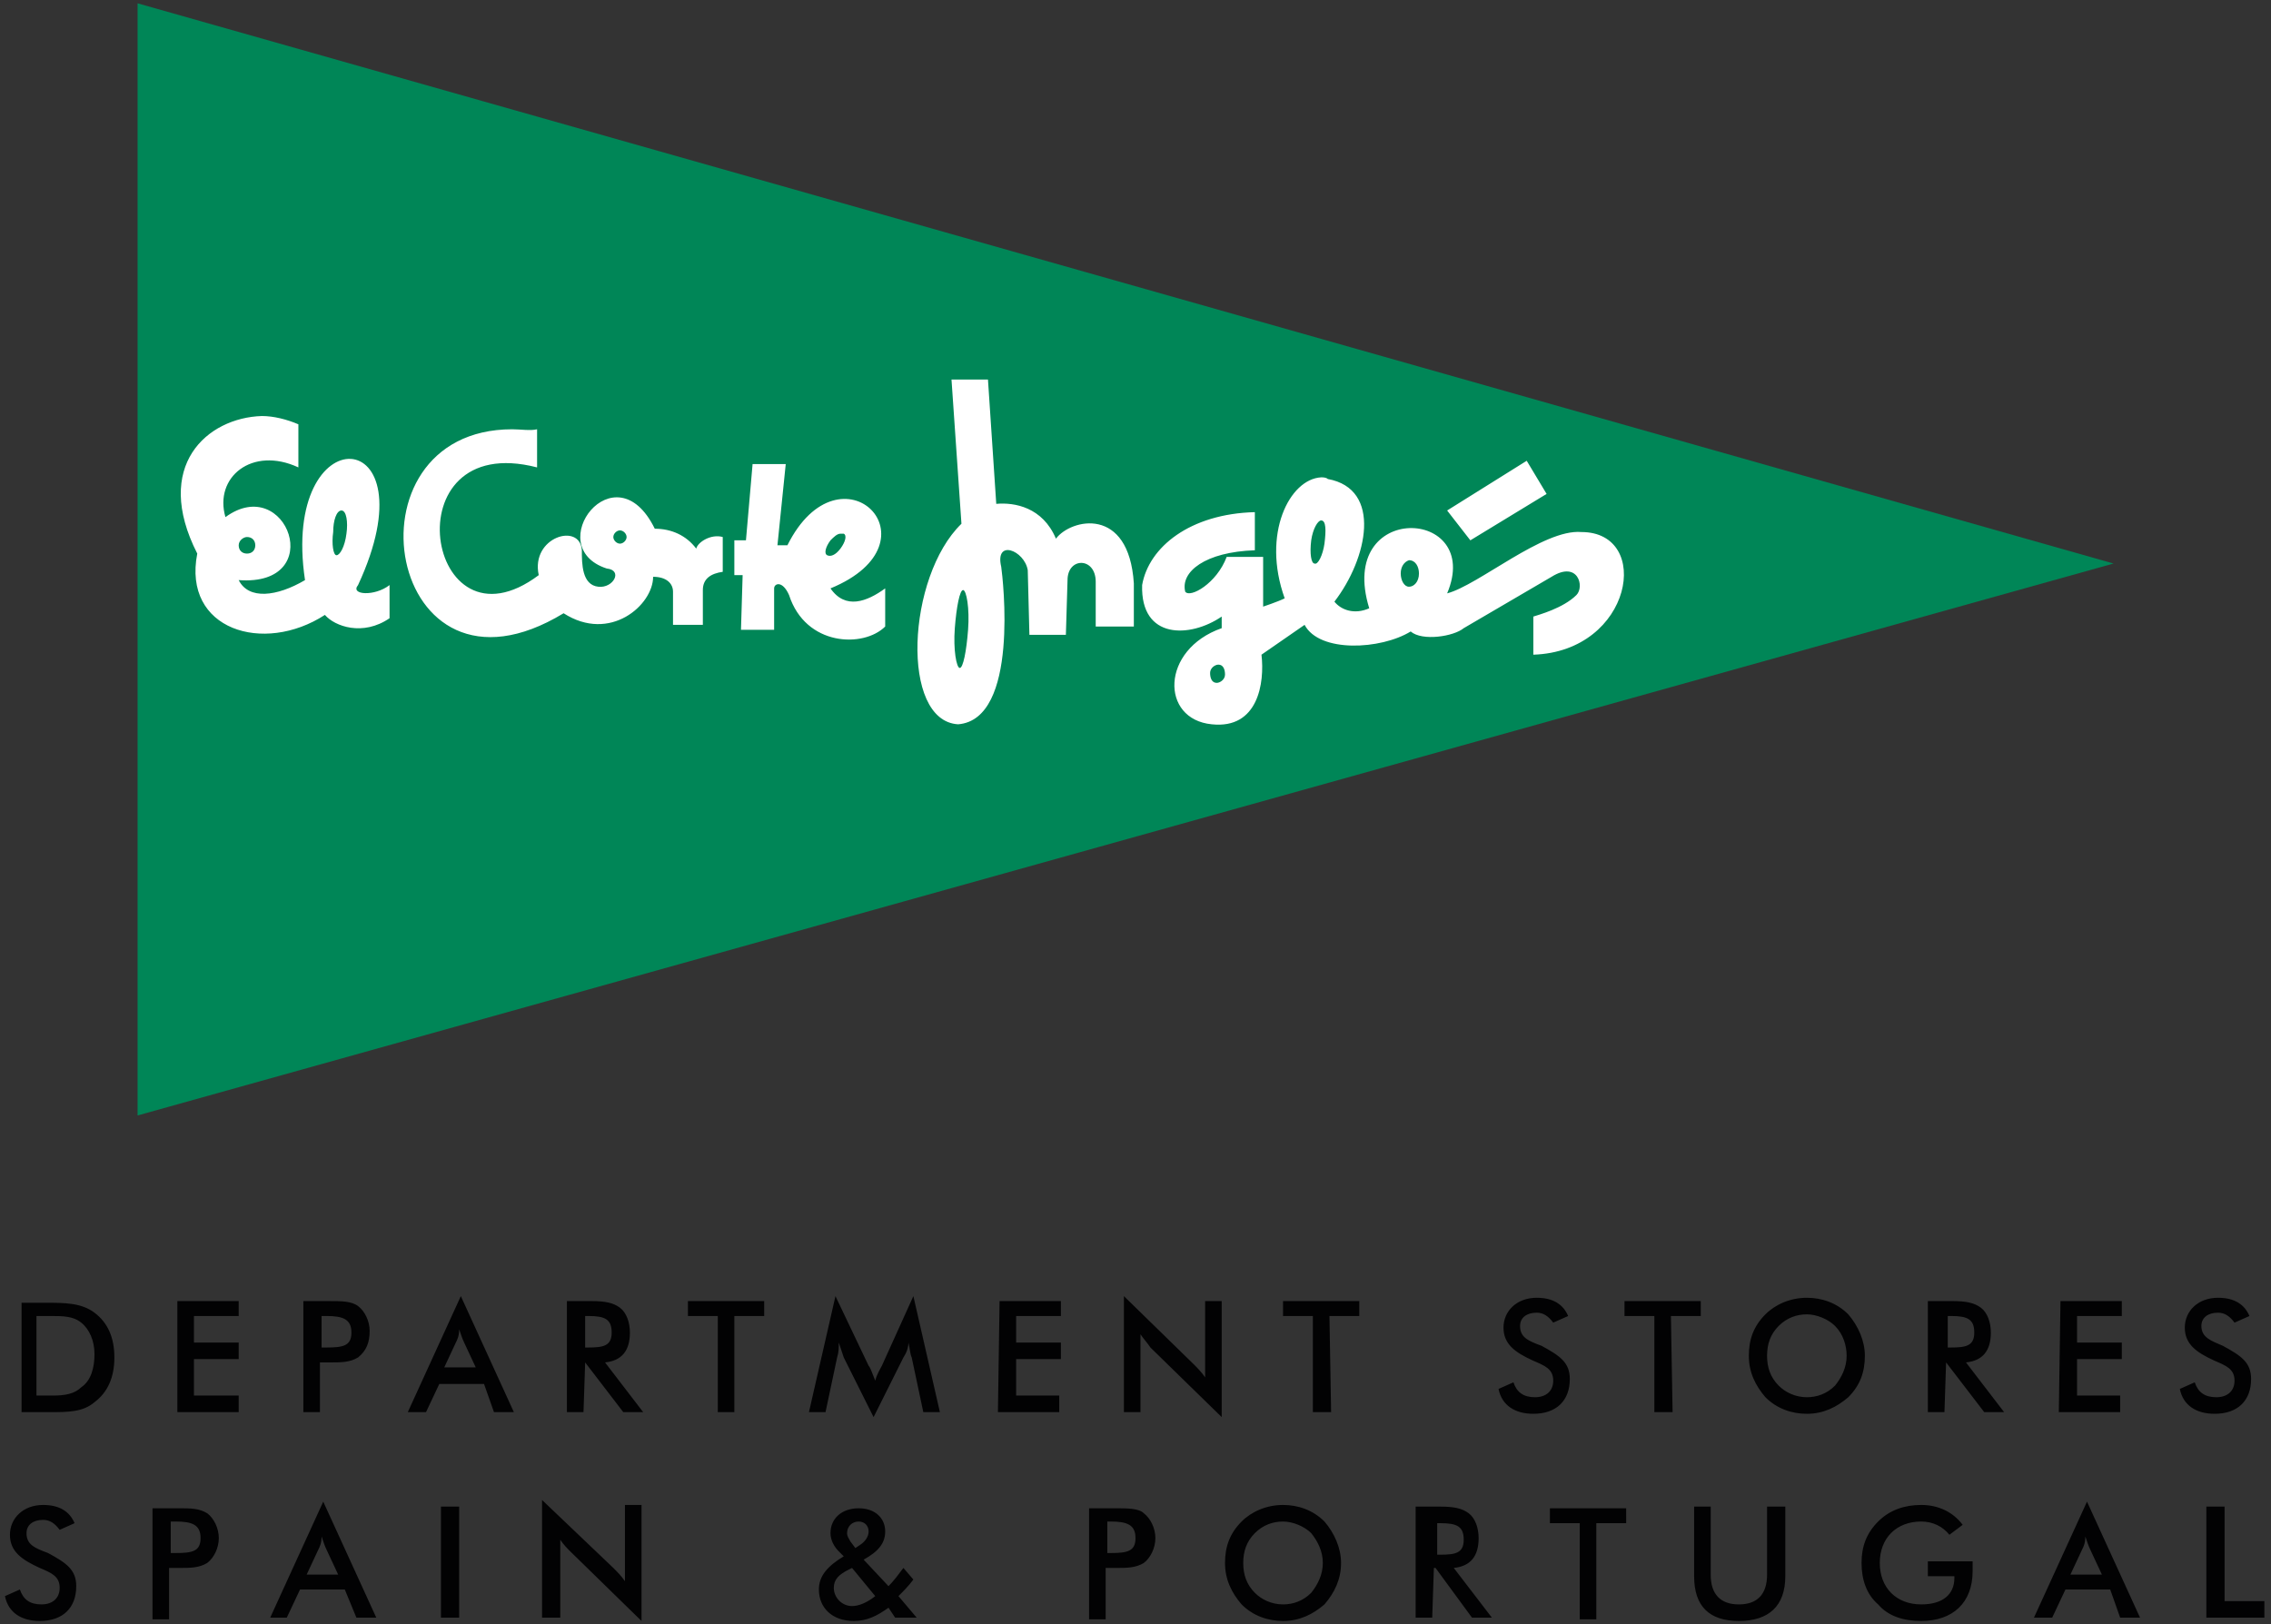 <?xml version="1.0" encoding="utf-8"?>
<!-- Generator: Adobe Illustrator 23.0.1, SVG Export Plug-In . SVG Version: 6.00 Build 0)  -->
<svg version="1.1" id="Capa_1" xmlns="http://www.w3.org/2000/svg" xmlns:xlink="http://www.w3.org/1999/xlink" x="0px" y="0px"
	 viewBox="0 0 137 98" style="enable-background:new 0 0 137 98;" xml:space="preserve">
<rect x="0" y="0" width="137" height="98" fill="#333333" stroke="none"/>
<style type="text/css">
	.st0{fill:#008657;}
	.st1{fill:#FFFFFF;}
	.st2{fill:#020203;}
</style>
<g>
	<path class="st0" d="M8.3,0.2v67.1L127.5,34L8.3,0.2z"/>
	<path class="st1" d="M59.6,22.9l-2.2,0l0.6,8.7c-3.3,3.2-3.7,11.9-0.2,12.1c3.7-0.3,2.7-8.8,2.6-9.5c-0.4-1.7,1.4-1,1.6,0.2
		l0.1,3.9l2.2,0l0.1-3.3c0-1.4,1.7-1.4,1.7,0.1l0,2.7l2.3,0l0-2.6c-0.3-4.7-3.8-3.9-4.7-2.7c-0.8-1.9-2.5-2.2-3.6-2.1L59.6,22.9z
		 M15.8,25.1c-3.3,0.1-6.6,3-3.9,8.3c-0.9,4.6,4,6.1,7.7,3.7c0.6,0.7,2.3,1.3,3.9,0.2l0-2c-0.9,0.7-2.4,0.6-1.9,0
		c4.6-9.9-4.7-10.3-3.2-0.3C16.7,36,15,36.2,14.4,35c5.4,0.4,2.9-6.5-0.8-3.8c-0.7-2.4,1.6-4.3,4.4-3l0-2.6
		C17.3,25.3,16.5,25.1,15.8,25.1z M30.9,25.9c-10.5,0-7.6,17.6,3.1,11.1c2.8,1.8,5.4-0.5,5.4-2.2c0.8,0,1.2,0.4,1.2,0.9l0,2l1.8,0
		l0-2.1c0-0.7,0.5-1,1.2-1.1l0-2.1c-0.7-0.2-1.5,0.3-1.6,0.7c-0.6-0.8-1.5-1.2-2.5-1.2c-2.4-4.9-6.9,1.1-2.9,2.4
		c1,0.1,0.4,1.2-0.5,1.1c-1-0.1-1-1.4-1-2.2c-0.1-1.7-3.1-0.8-2.6,1.5c-6.8,5.1-9-8.8-0.1-6.5l0-2.3C32,26,31.4,25.9,30.9,25.9z
		 M92.1,27.8l-4.8,3l1.4,1.8l4.6-2.8L92.1,27.8z M45.4,28L45,32.6l-0.7,0l0,2.1l0.5,0L44.7,38l2,0l0-2.5c0-0.3,0.5-0.5,0.9,0.4
		c1,3.1,4.5,3.2,5.8,1.9l0-2.3c-1.1,0.8-2.4,1.3-3.3,0c6.8-2.8,0.6-9-2.6-2.6l-0.6,0l0.5-4.9L45.4,28z M79.7,28.8
		c-1.9,0.1-3.6,3.4-2.2,7.3c-0.4,0.2-1.3,0.5-1.3,0.5l0-3l-2.2,0c-0.6,1.6-2.2,2.5-2.5,2.1c-0.3-1.2,1.2-2.4,4.2-2.5l0-2.3
		c-3.9,0.1-6.4,2.1-6.8,4.4c-0.1,3.3,2.9,3.2,4.8,1.9l0,0.7c-3.7,1.3-3.7,5.5-0.6,5.8c2.8,0.3,3.2-2.5,3-4.2l2.6-1.8
		c0.9,1.7,4.6,1.5,6.4,0.4c0.7,0.6,2.6,0.3,3.2-0.2l5.3-3.1c1.6-1,2,0.6,1.5,1.1c-0.8,0.8-2.3,1.2-2.6,1.3l0,2.3
		c6-0.2,7.2-7.4,2.9-7.4c-2.3-0.2-6.2,3.2-8.1,3.7c2.2-5.2-6.7-5.6-4.7,0.9c-0.9,0.4-1.7,0.1-2.1-0.4c2-2.6,2.9-6.8-0.4-7.4
		C80,28.8,79.8,28.8,79.7,28.8z M20.6,30.8C20.6,30.8,20.6,30.8,20.6,30.8c0.3,0,0.4,0.7,0.3,1.4c-0.1,0.8-0.4,1.3-0.6,1.3
		c-0.2,0-0.3-0.7-0.2-1.4C20.1,31.4,20.3,30.8,20.6,30.8z M79.7,31.4C79.7,31.4,79.7,31.4,79.7,31.4c0.3,0,0.3,0.6,0.2,1.4
		c-0.1,0.7-0.4,1.3-0.6,1.2c-0.2,0-0.3-0.6-0.2-1.4C79.2,31.9,79.5,31.4,79.7,31.4z M37.4,32c0.2,0,0.4,0.2,0.4,0.4
		c0,0.2-0.2,0.4-0.4,0.4c-0.2,0-0.4-0.2-0.4-0.4C37,32.2,37.2,32,37.4,32z M50.7,32.2c0.1,0,0.1,0,0.2,0c0.2,0.1,0.1,0.5-0.2,0.9
		c-0.3,0.4-0.6,0.5-0.8,0.4c-0.2-0.1-0.1-0.5,0.2-0.9C50.3,32.4,50.5,32.2,50.7,32.2z M14.9,32.4c0.3,0,0.5,0.2,0.5,0.5
		c0,0.3-0.2,0.5-0.5,0.5c-0.3,0-0.5-0.2-0.5-0.5C14.4,32.6,14.7,32.4,14.9,32.4z M85,33.8C85,33.8,85,33.8,85,33.8
		c0.4,0,0.6,0.4,0.6,0.8c0,0.5-0.3,0.8-0.6,0.8c-0.3,0-0.5-0.4-0.5-0.8C84.5,34.2,84.7,33.9,85,33.8z M58.1,35.6
		c0.2,0,0.4,1.1,0.3,2.4c-0.1,1.3-0.3,2.3-0.5,2.3c-0.2,0-0.4-1.1-0.3-2.4C57.7,36.6,57.9,35.6,58.1,35.6z M73.5,40.1
		c0.3,0,0.4,0.3,0.4,0.6c0,0.3-0.3,0.5-0.5,0.5c-0.3,0-0.4-0.3-0.4-0.6C73,40.3,73.3,40.1,73.5,40.1z"/>
	<path class="st2" d="M1.3,85.2h1.5H3c1.1,0,2,0,2.7-0.6c0.8-0.6,1.2-1.5,1.2-2.7s-0.4-2.1-1.2-2.7c-0.8-0.6-1.8-0.6-3-0.6H1.3V85.2
		z M2.2,84.2v-4.8h0.4H3c0.8,0,1.4,0,1.9,0.4c0.5,0.4,0.8,1.1,0.8,1.9s-0.2,1.6-0.8,2c-0.4,0.4-1,0.5-1.7,0.5H2.6H2.2z M10.7,85.2
		h3.7v-1h-2.7V82h2.7v-1h-2.7v-1.6h2.7v-0.9h-3.7V85.2z M19.3,82.2h0.4h0.2c0.7,0,1.2,0,1.7-0.3c0.5-0.4,0.7-0.9,0.7-1.6
		c0-0.6-0.3-1.2-0.7-1.5c-0.4-0.3-1-0.3-1.7-0.3h-0.2h-1.4v6.7h1V82.2z M19.4,81.3v-1.9h0.3c1,0,1.5,0.2,1.5,1s-0.5,0.9-1.5,0.9
		H19.4z M29.8,85.2H31l-3.2-7l-3.2,7h1.1l0.8-1.7h2.7L29.8,85.2z M26.8,82.5l0.7-1.5c0.1-0.2,0.2-0.4,0.2-0.8
		c0.1,0.3,0.2,0.6,0.3,0.8l0.7,1.5H26.8z M35.3,82.2L35.3,82.2l2.3,3h1.2l-2.3-3c1-0.1,1.5-0.7,1.5-1.8c0-0.6-0.2-1.2-0.6-1.5
		c-0.4-0.3-0.9-0.4-1.7-0.4h-1.5v6.7h1L35.3,82.2L35.3,82.2z M35.3,81.3v-1.9h0.2c1,0,1.4,0.2,1.4,1s-0.5,0.9-1.4,0.9H35.3z
		 M44.3,79.4h1.8v-0.9h-4.6v0.9h1.8v5.8h1V79.4z M55,81.9l0.7,3.3h1l-1.6-7l-1.9,4.2c-0.1,0.2-0.3,0.5-0.4,0.9
		c-0.2-0.5-0.3-0.8-0.4-0.9l-2-4.2l-1.6,7h1l0.7-3.3c0.1-0.3,0.1-0.6,0.1-0.9c0.1,0.3,0.2,0.6,0.3,0.9l1.8,3.6l1.8-3.6
		c0.2-0.3,0.3-0.6,0.3-0.9C54.9,81.4,54.9,81.7,55,81.9z M60.2,85.2h3.7v-1h-2.6V82h2.7v-1h-2.7v-1.6h2.7v-0.9h-3.7L60.2,85.2
		L60.2,85.2z M67.8,85.2h1v-4.7c0.2,0.3,0.4,0.5,0.6,0.8l4.3,4.2v-7h-1v4.6c-0.2-0.3-0.5-0.6-0.7-0.8l-4.2-4.1V85.2z M80.2,79.4h1.8
		v-0.9h-4.6v0.9h1.8v5.8h1.1L80.2,79.4L80.2,79.4z M90.4,83.8c0.2,1,1,1.5,2.1,1.5c1.4,0,2.2-0.8,2.2-2.1c0-1-0.6-1.4-1.7-2
		c-0.8-0.3-1.3-0.5-1.3-1.2c0-0.5,0.4-0.8,1-0.8c0.4,0,0.7,0.2,1,0.6l0.9-0.4c-0.3-0.7-0.9-1.1-1.9-1.1c-1.2,0-2,0.8-2,1.8
		s0.7,1.5,1.8,2c0.7,0.3,1.2,0.5,1.2,1.2c0,0.6-0.4,1-1.1,1c-0.7,0-1.1-0.3-1.3-0.9L90.4,83.8z M100.8,79.4h1.8v-0.9H98v0.9h1.8v5.8
		h1.1L100.8,79.4L100.8,79.4z M112.5,81.8c0-0.9-0.4-1.8-1-2.5c-0.7-0.7-1.6-1-2.5-1c-1,0-1.9,0.4-2.5,1c-0.7,0.7-1,1.5-1,2.5
		s0.4,1.8,1,2.5c0.7,0.7,1.6,1,2.5,1c1,0,1.8-0.4,2.5-1C112.2,83.6,112.5,82.8,112.5,81.8z M111.4,81.8c0,0.7-0.3,1.3-0.7,1.8
		c-0.5,0.5-1.1,0.7-1.7,0.7c-0.7,0-1.3-0.3-1.7-0.7c-0.5-0.5-0.7-1.1-0.7-1.8c0-0.7,0.2-1.3,0.7-1.8s1.1-0.7,1.7-0.7
		c0.6,0,1.3,0.3,1.7,0.7C111.2,80.5,111.4,81.2,111.4,81.8z M117.4,82.2L117.4,82.2l2.3,3h1.2l-2.3-3c1-0.1,1.5-0.7,1.5-1.8
		c0-0.6-0.2-1.2-0.6-1.5c-0.4-0.3-0.9-0.4-1.7-0.4h-1.5v6.7h1L117.4,82.2L117.4,82.2z M117.5,81.3v-1.9h0.2c1,0,1.4,0.2,1.4,1
		s-0.5,0.9-1.4,0.9H117.5z M124.2,85.2h3.7v-1h-2.6V82h2.7v-1h-2.7v-1.6h2.7v-0.9h-3.7L124.2,85.2L124.2,85.2z M131.5,83.8
		c0.2,1,1,1.5,2.1,1.5c1.4,0,2.2-0.8,2.2-2.1c0-1-0.6-1.4-1.7-2c-0.7-0.3-1.3-0.5-1.3-1.2c0-0.5,0.4-0.8,1-0.8c0.4,0,0.7,0.2,1,0.6
		l0.9-0.4c-0.3-0.7-0.9-1.1-1.9-1.1c-1.2,0-2,0.8-2,1.8s0.7,1.5,1.8,2c0.7,0.3,1.2,0.5,1.2,1.2c0,0.6-0.4,1-1.1,1s-1.1-0.3-1.3-0.9
		L131.5,83.8z"/>
	<path class="st2" d="M0.3,96.3c0.2,1,1,1.5,2.1,1.5c1.4,0,2.2-0.8,2.2-2.1c0-1-0.6-1.4-1.7-2c-0.8-0.3-1.3-0.5-1.3-1.2
		c0-0.5,0.4-0.8,1-0.8c0.4,0,0.7,0.2,1,0.6l0.9-0.4c-0.3-0.7-0.9-1.1-1.9-1.1c-1.2,0-2,0.8-2,1.8s0.7,1.5,1.8,2
		c0.7,0.3,1.2,0.5,1.2,1.2c0,0.6-0.4,1-1.1,1s-1.1-0.3-1.3-0.9L0.3,96.3z M10.2,94.6h0.4h0.2c0.7,0,1.2,0,1.7-0.3
		c0.4-0.3,0.7-0.9,0.7-1.5c0-0.6-0.3-1.2-0.7-1.5C12,91,11.5,91,10.8,91h-0.2H9.2v6.7h1V94.6z M10.3,93.7v-1.9h0.3
		c1,0,1.5,0.2,1.5,1c0,0.8-0.5,0.9-1.5,0.9H10.3z M21.5,97.6h1.2l-3.2-7l-3.2,7h1l0.8-1.7h2.7L21.5,97.6z M18.5,95l0.7-1.5
		c0.1-0.2,0.2-0.4,0.2-0.8c0.1,0.3,0.2,0.6,0.3,0.8l0.7,1.5H18.5z M26.6,97.6h1.1v-6.7h-1.1V97.6z M32.8,97.6h1v-4.7
		c0.2,0.3,0.4,0.5,0.6,0.7l4.3,4.2v-7h-1v4.6c-0.2-0.3-0.5-0.6-0.7-0.8l-4.3-4.1v7.1H32.8z M54,97.6h1.3l-1.1-1.3
		c0.3-0.3,0.6-0.6,0.9-1l-0.6-0.7c-0.3,0.4-0.6,0.8-0.9,1.1l-1.5-1.6c0.9-0.5,1.3-1,1.3-1.7c0-0.8-0.6-1.4-1.6-1.4s-1.7,0.6-1.7,1.5
		c0,0.4,0.2,0.8,0.5,1.1l0.3,0.3c-1,0.6-1.5,1.2-1.5,2c0,1.1,0.8,1.9,2.1,1.9c0.8,0,1.4-0.3,2.1-0.8L54,97.6z M52.8,96.3
		c-0.5,0.4-1,0.6-1.4,0.6c-0.6,0-1.1-0.5-1.1-1.1c0-0.5,0.3-0.8,0.9-1.1l0.2-0.1L52.8,96.3z M51.6,93.4L51.3,93
		c-0.1-0.2-0.2-0.3-0.2-0.5c0-0.4,0.3-0.7,0.7-0.7s0.6,0.3,0.6,0.6s-0.2,0.6-0.5,0.8L51.6,93.4z M66.7,94.6H67h0.3
		c0.7,0,1.2,0,1.7-0.3c0.4-0.3,0.7-0.9,0.7-1.5c0-0.6-0.3-1.2-0.7-1.5C68.7,91,68,91,67.3,91h-0.2h-1.4v6.7h1L66.7,94.6L66.7,94.6z
		 M66.8,93.7v-1.9H67c1,0,1.5,0.2,1.5,1c0,0.8-0.5,0.9-1.5,0.9H66.8z M80.9,94.3c0-0.9-0.4-1.8-1-2.5c-0.7-0.7-1.6-1-2.5-1
		c-1,0-1.9,0.4-2.5,1c-0.7,0.7-1,1.5-1,2.5s0.4,1.8,1,2.5c0.7,0.7,1.6,1,2.5,1c1,0,1.8-0.4,2.5-1C80.5,96.1,80.9,95.3,80.9,94.3z
		 M79.8,94.3c0,0.7-0.3,1.3-0.7,1.8c-0.5,0.5-1.1,0.7-1.7,0.7c-0.7,0-1.3-0.3-1.7-0.7c-0.5-0.5-0.7-1.1-0.7-1.8
		c0-0.7,0.2-1.3,0.7-1.8s1.1-0.7,1.7-0.7s1.3,0.3,1.7,0.7C79.5,93,79.8,93.6,79.8,94.3z M86.5,94.6h0.1l2.2,3H90l-2.3-3
		c1-0.1,1.5-0.7,1.5-1.8c0-0.6-0.2-1.2-0.6-1.5c-0.4-0.3-0.9-0.4-1.7-0.4h-1.5v6.7h1L86.5,94.6L86.5,94.6z M86.7,93.8v-1.9h0.2
		c1,0,1.4,0.2,1.4,1s-0.5,0.9-1.4,0.9H86.7z M96.3,91.9h1.8V91h-4.6v0.9h1.8v5.8h1V91.9z M102.2,90.9v4.2c0,1.8,0.9,2.7,2.7,2.7
		c1.8,0,2.8-0.9,2.8-2.7v-4.2h-1.1V95c0,1.2-0.6,1.8-1.7,1.8s-1.7-0.6-1.7-1.8v-4.1H102.2z M116.3,94.2v0.9h1.6v0.1
		c0,1-0.7,1.6-2,1.6c-1.5,0-2.5-1-2.5-2.5s1-2.5,2.5-2.5c0.7,0,1.3,0.3,1.7,0.8l0.8-0.6c-0.6-0.8-1.5-1.2-2.5-1.2s-1.9,0.3-2.6,1
		c-0.7,0.7-1,1.5-1,2.5s0.3,1.9,1,2.5c0.6,0.7,1.5,1,2.6,1c1.9,0,3.1-1.1,3.1-3c0-0.1,0-0.4,0-0.6H116.3z M127.9,97.6h1.2l-3.2-7
		l-3.2,7h1.1l0.8-1.7h2.7L127.9,97.6z M124.9,95l0.7-1.5c0.1-0.2,0.2-0.4,0.2-0.8c0.1,0.3,0.2,0.6,0.3,0.8l0.7,1.5H124.9z
		 M133.1,97.6h3.5v-1h-2.4v-5.7h-1.1V97.6z"/>
</g>
</svg>
